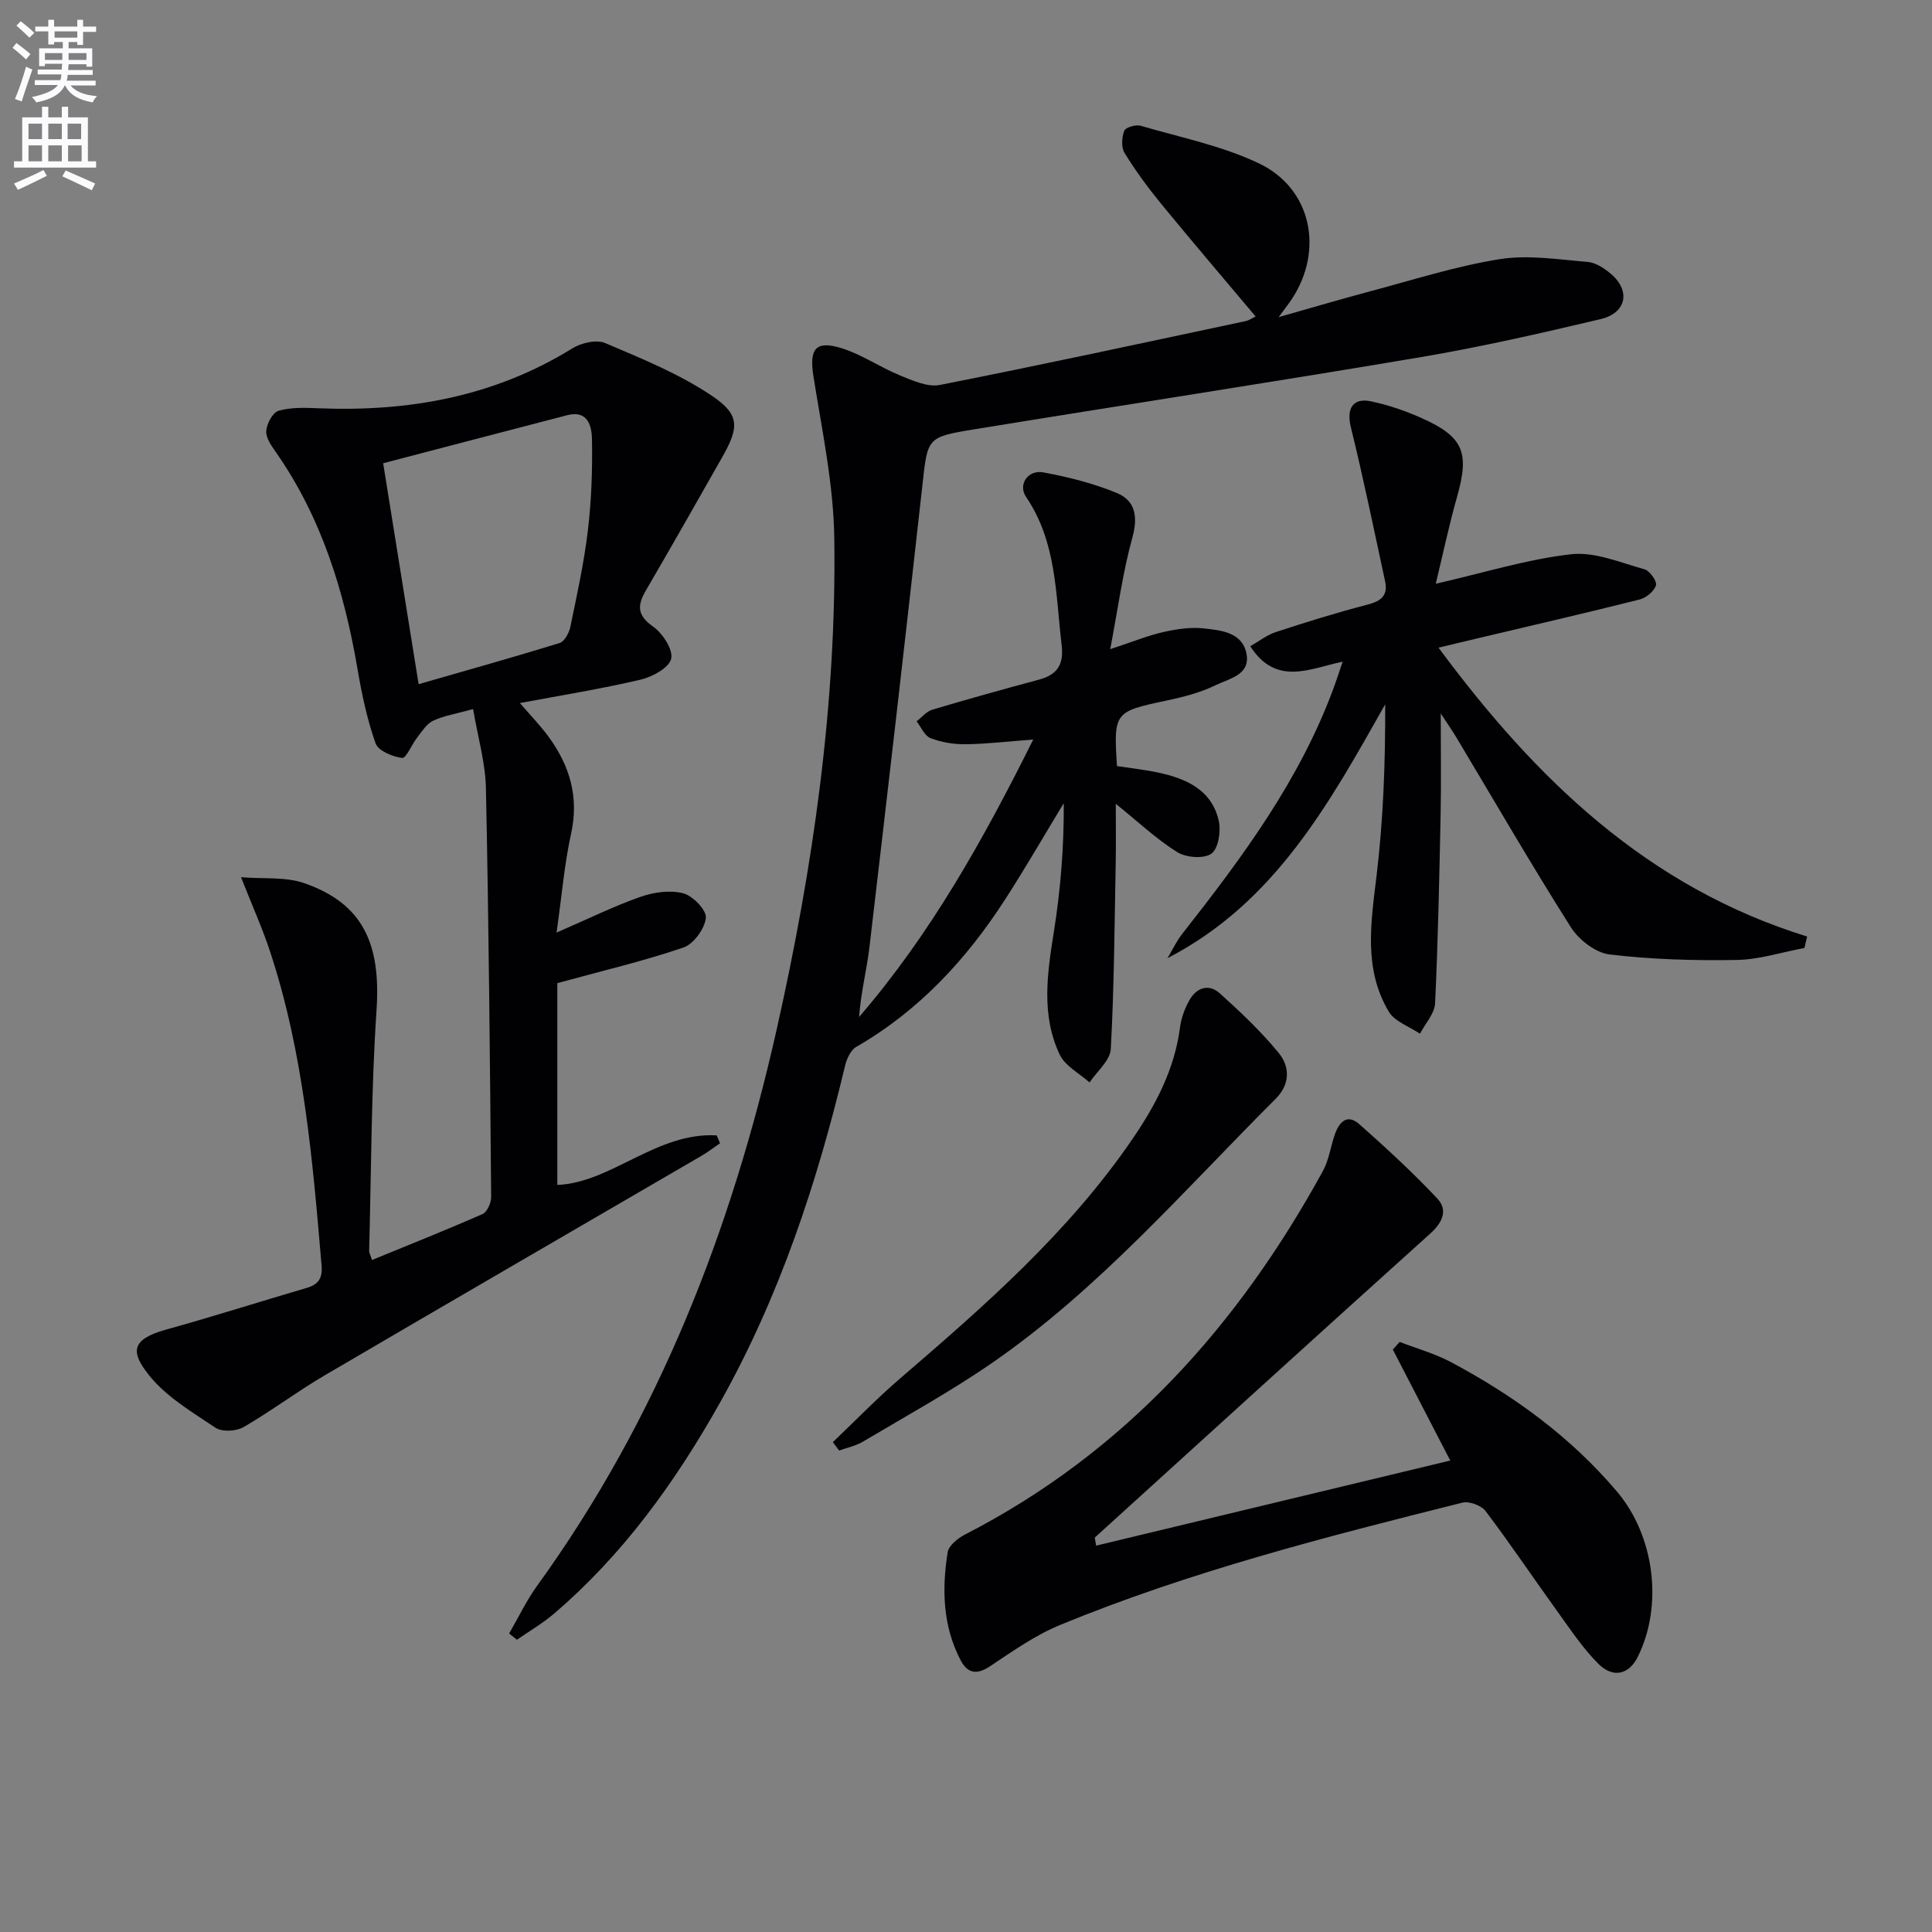 <svg enable-background="new 0 0 400 400" viewBox="0 0 400 400" xmlns="http://www.w3.org/2000/svg"><rect x="0" y="0" width="400" height="400" fill="#808080" stroke="none"/><path d="m2.6 9.9.8-1c.9.7 1.9 1.4 2.9 2.3l-.9 1.1c-1.1-1-2-1.8-2.8-2.4zm.5 10.6c.9-2.1 1.6-4.3 2.3-6.7.4.2.8.4 1.3.6-.7 2.1-1.5 4.3-2.2 6.6zm.3-15.2.9-.9c1 .8 2 1.6 2.8 2.4l-1 1c-.9-.9-1.8-1.7-2.7-2.5zm12.6-1.2h1.2v1.4h2.7v1.1h-2.7v2.7h-1.2v-.6h-1.8v1.3h4.9v3.8h-1.2v-.5h-3.7c0 .4-.1.9-.1 1.2h5.1v1h-5.2c0 .5-.1.9-.2 1.2h6v1h-5.2c1.1 1.3 2.9 2 5.5 2.2-.4.4-.7.8-.9 1.3-2.9-.5-4.8-1.6-5.7-3.5h-.1c-.8 1.7-2.7 2.9-5.9 3.5-.2-.4-.6-.8-.9-1.1 2.8-.6 4.6-1.4 5.4-2.5h-4.8v-1h5.3c.1-.3.2-.7.2-1.2h-4.9v-1h5c0-.4 0-.8.1-1.2h-3.6v.5h-1.2v-3.7h4.9v-1.3h-1.8v.5h-1.2v-2.7h-2.7v-1h2.7v-1.4h1.2v1.4h4.8zm-6.7 8.3h3.6c0-.4 0-.9 0-1.4h-3.6zm1.9-4.6h4.8v-1.3h-4.7v1.3zm6.7 3.2h-3.7v1.4h3.7z" fill="#fbfafc"/><path d="m8.7 22.1h1.3v2.2h2.8v-2.2h1.3v2.2h4.1v9.1h1.7v1.3h-17v-1.3h1.7v-9.1h4.1zm.3 13.1.7 1.2c-1.8.9-3.8 1.9-6 2.9-.2-.4-.5-.8-.8-1.3 2.3-1 4.4-1.9 6.1-2.8zm-3.1-6.4h2.8v-3.2h-2.8zm0 4.6h2.8v-3.3h-2.8zm4.1-4.6h2.8v-3.2h-2.8zm0 4.6h2.8v-3.3h-2.8zm3.6 1.9c2.1.9 4.1 1.8 6.1 2.7l-.7 1.4c-2.2-1.1-4.2-2-6.1-2.9zm3.2-9.7h-2.8v3.2h2.8zm-2.7 7.8h2.8v-3.3h-2.8z" fill="#fbfafc"/><g fill="#010104"><path d="m105.41 338.2c1.94-3.34 3.61-6.88 5.87-9.99 25.08-34.68 40.21-73.67 49.52-115.06 7.52-33.46 12.43-67.37 11.93-101.75-.16-11.17-2.55-22.34-4.31-33.45-.89-5.63.33-7.54 5.76-5.88 4.22 1.3 8.01 3.96 12.14 5.65 2.62 1.07 5.73 2.48 8.27 1.98 21.17-4.17 42.25-8.75 63.36-13.23.62-.13 1.18-.54 2.02-.94-6.61-7.86-13.18-15.54-19.59-23.36-2.73-3.34-5.3-6.84-7.56-10.51-.71-1.15-.57-3.23-.05-4.59.27-.71 2.39-1.32 3.39-1.03 8.25 2.41 16.87 4.14 24.54 7.81 10.85 5.2 13.41 17.92 6.79 28.02-.63.96-1.35 1.86-2.76 3.79 6.9-1.96 12.8-3.71 18.74-5.29 8.97-2.38 17.88-5.25 27-6.71 5.91-.95 12.18.07 18.26.57 1.67.14 3.45 1.33 4.8 2.48 4.11 3.49 3.23 8.09-2.14 9.36-12.42 2.94-24.88 5.79-37.46 7.91-30.75 5.2-61.59 9.9-92.37 14.93-9.75 1.59-9.5 1.79-10.6 11.68-3.54 31.85-7.21 63.68-10.95 95.51-.56 4.74-1.79 9.41-2.14 14.45 14.77-17.13 25.71-36.67 36.05-57.44-5.21.39-9.61.92-14 .98-2.44.03-5.01-.4-7.27-1.27-1.23-.47-1.94-2.28-2.88-3.48 1.07-.82 2.03-2.04 3.24-2.4 7.31-2.19 14.67-4.23 22.04-6.21 3.81-1.02 5.25-3.06 4.75-7.21-1.26-10.51-1.01-21.28-7.36-30.63-1.74-2.57.39-5.68 3.56-5.09 5.17.96 10.38 2.26 15.23 4.27 3.8 1.58 4.42 4.87 3.22 9.21-2 7.21-2.98 14.71-4.59 23.12 4.82-1.58 7.89-2.85 11.08-3.56 2.72-.61 5.63-1.04 8.36-.73 3.54.4 7.88.8 8.76 5.19.89 4.42-3.56 5.19-6.28 6.52-3.22 1.58-6.83 2.5-10.37 3.25-10.66 2.25-10.88 2.42-10.15 13.54 2.8.43 5.72.74 8.57 1.35 5.79 1.24 11.03 3.58 12.49 9.93.5 2.16-.05 5.78-1.5 6.84-1.55 1.13-5.25.84-7.09-.31-4.3-2.68-8.05-6.24-12.72-10 0 4.39.06 8.13-.01 11.87-.25 12.97-.32 25.95-1.02 38.89-.13 2.38-2.86 4.63-4.4 6.93-2.11-1.89-5.04-3.39-6.17-5.75-3.89-8.19-2.59-16.79-1.22-25.43 1.39-8.75 2.11-17.6 2.05-26.64-4.01 6.61-7.88 13.32-12.07 19.82-8.03 12.47-17.88 23.14-30.9 30.64-1.14.66-1.96 2.45-2.3 3.86-5.8 24.34-13.62 47.94-25.93 69.84-9.19 16.34-20.03 31.44-34.41 43.7-2.35 2-5.06 3.57-7.61 5.34-.54-.43-1.07-.86-1.61-1.29z"/><path d="m97.95 146.81c-3.58.99-6.09 1.37-8.29 2.42-1.36.64-2.31 2.23-3.31 3.5-1.12 1.42-2.25 4.29-3.09 4.19-1.99-.24-4.95-1.47-5.5-3.02-1.76-4.95-2.85-10.18-3.74-15.38-2.74-16.05-7.43-31.33-16.87-44.86-.94-1.34-2.13-3-2.03-4.44.1-1.51 1.36-3.84 2.57-4.18 2.61-.74 5.53-.63 8.31-.51 18.66.75 36.34-2.41 52.49-12.4 1.84-1.14 4.97-1.88 6.78-1.11 7.56 3.21 15.33 6.36 22.1 10.91 5.88 3.95 5.65 6.55 2.16 12.72-5.23 9.25-10.5 18.47-15.84 27.66-1.76 3.03-1.8 5.08 1.5 7.4 1.99 1.39 4.21 4.78 3.77 6.68-.44 1.88-3.91 3.76-6.36 4.33-8.03 1.89-16.2 3.2-24.96 4.84 2.19 2.55 4.22 4.63 5.92 6.95 4.4 6.01 6.36 12.51 4.67 20.13-1.38 6.24-1.89 12.66-3 20.44 6.71-2.91 11.9-5.48 17.32-7.38 2.76-.97 6.14-1.47 8.88-.76 2 .51 4.88 3.49 4.71 5.09-.23 2.25-2.53 5.42-4.64 6.14-8.1 2.78-16.49 4.74-26.11 7.38v41.78c11.21-.47 20.55-10.97 33-10.26.23.54.46 1.09.69 1.63-1.28.87-2.51 1.82-3.84 2.6-26.01 15.15-52.06 30.23-78.03 45.46-5.73 3.36-11.06 7.4-16.81 10.72-1.51.87-4.44 1.02-5.8.11-4.9-3.28-10.27-6.46-13.83-10.97-3.58-4.54-3.86-7.26 3.57-9.33 9.75-2.7 19.39-5.78 29.09-8.62 2.44-.71 3.38-1.95 3.15-4.64-1.87-22.01-3.71-44.03-10.72-65.19-1.55-4.68-3.58-9.2-5.96-15.22 4.63.38 9.19-.13 13.1 1.23 12.09 4.21 15.88 12.46 14.96 26.23-1.11 16.58-1.09 33.24-1.53 49.87-.01.45.27.91.59 1.92 7.71-3.17 15.35-6.2 22.87-9.51.96-.42 1.81-2.31 1.8-3.52-.25-28.13-.49-56.27-1.08-84.4-.06-5.34-1.65-10.68-2.66-16.63zm-11.28-5.16c10.14-2.92 19.69-5.59 29.17-8.51 1.01-.31 1.97-2.06 2.23-3.29 1.38-6.66 2.85-13.33 3.65-20.08.74-6.25.96-12.59.84-18.89-.05-2.61-.83-6.04-5.12-4.92-12.63 3.28-25.25 6.59-38.11 9.95 2.46 15.37 4.83 30.08 7.34 45.74z"/><path d="m226.94 320.01c24.23-5.82 48.46-11.65 73.32-17.62-4.38-8.48-8.14-15.73-11.89-22.98.47-.53.94-1.06 1.41-1.58 3.54 1.37 7.27 2.4 10.6 4.17 13.02 6.93 24.8 15.48 34.41 26.83 7.75 9.15 9.61 23.55 4.27 34.25-1.79 3.58-5.06 4.45-8.12 1.41-3.14-3.13-5.66-6.92-8.27-10.54-5.06-7.01-9.88-14.2-15.09-21.09-.89-1.18-3.41-2.11-4.82-1.75-28.16 7.05-56.31 14.23-83.23 25.3-5.15 2.12-9.85 5.43-14.52 8.55-2.78 1.86-4.7 1.5-6.12-1.22-3.71-7.08-3.9-14.7-2.69-22.35.22-1.4 2.1-2.91 3.57-3.67 33.01-16.95 56.55-43.2 74.13-75.29 1.24-2.27 1.59-5.02 2.45-7.52.89-2.57 2.54-4.42 5.11-2.14 5.56 4.94 11.06 9.98 16.14 15.4 2.18 2.32 1.11 4.9-1.46 7.21-23.23 20.91-46.34 41.95-69.48 62.96.09.54.19 1.11.28 1.67z"/><path d="m297.26 120.86c10.22-2.34 19.03-5.1 28.04-6.11 4.89-.55 10.17 1.73 15.16 3.11 1.09.3 2.64 2.48 2.39 3.31-.38 1.24-2.02 2.61-3.38 2.95-11.08 2.79-22.22 5.35-33.35 7.99-2.56.61-5.11 1.22-8.29 1.98 20.13 27.22 43.29 49.6 76.32 59.81-.19.79-.37 1.58-.56 2.37-4.67.87-9.34 2.4-14.02 2.48-8.78.15-17.63-.1-26.33-1.14-2.9-.35-6.37-3.04-8.02-5.65-8.18-12.92-15.84-26.16-23.69-39.28-.8-1.33-1.7-2.61-3.24-4.97 0 7.78.11 14.2-.02 20.61-.27 13.13-.53 26.27-1.15 39.39-.1 2.15-2.04 4.21-3.13 6.31-2.21-1.5-5.24-2.51-6.47-4.59-5.26-8.85-3.68-18.43-2.52-28.09 1.4-11.67 1.83-23.45 1.79-35.51-11.62 20.56-22.83 41.05-45.07 52.55 1.01-1.69 1.85-3.51 3.06-5.05 12.47-15.86 24.45-32 31.45-51.21.51-1.39.96-2.8 1.75-5.13-6.77 1.4-13.71 5.18-19.13-3.19 1.84-1.05 3.47-2.35 5.32-2.95 6.31-2.06 12.65-4.04 19.07-5.7 2.82-.73 4.14-1.98 3.53-4.8-2.3-10.65-4.49-21.32-7.09-31.9-.93-3.77.34-6.17 4.16-5.36 3.55.75 7.06 1.94 10.38 3.42 8.78 3.9 10.06 7.13 7.46 16.31-1.62 5.68-2.84 11.48-4.42 18.04z"/><path d="m172.43 298.58c4.63-4.4 9.07-9.01 13.91-13.17 17.56-15.09 34.96-30.32 48.15-49.63 4.82-7.04 8.72-14.48 9.83-23.14.25-1.93.99-3.89 1.95-5.59 1.47-2.6 4.02-3.43 6.28-1.39 4.29 3.87 8.54 7.88 12.19 12.34 2.34 2.85 2.39 6.49-.63 9.5-18.94 18.9-36.5 39.32-58.7 54.67-8.58 5.93-17.77 10.97-26.75 16.31-1.48.88-3.28 1.24-4.93 1.84-.42-.58-.86-1.16-1.3-1.74z"/></g></svg>
